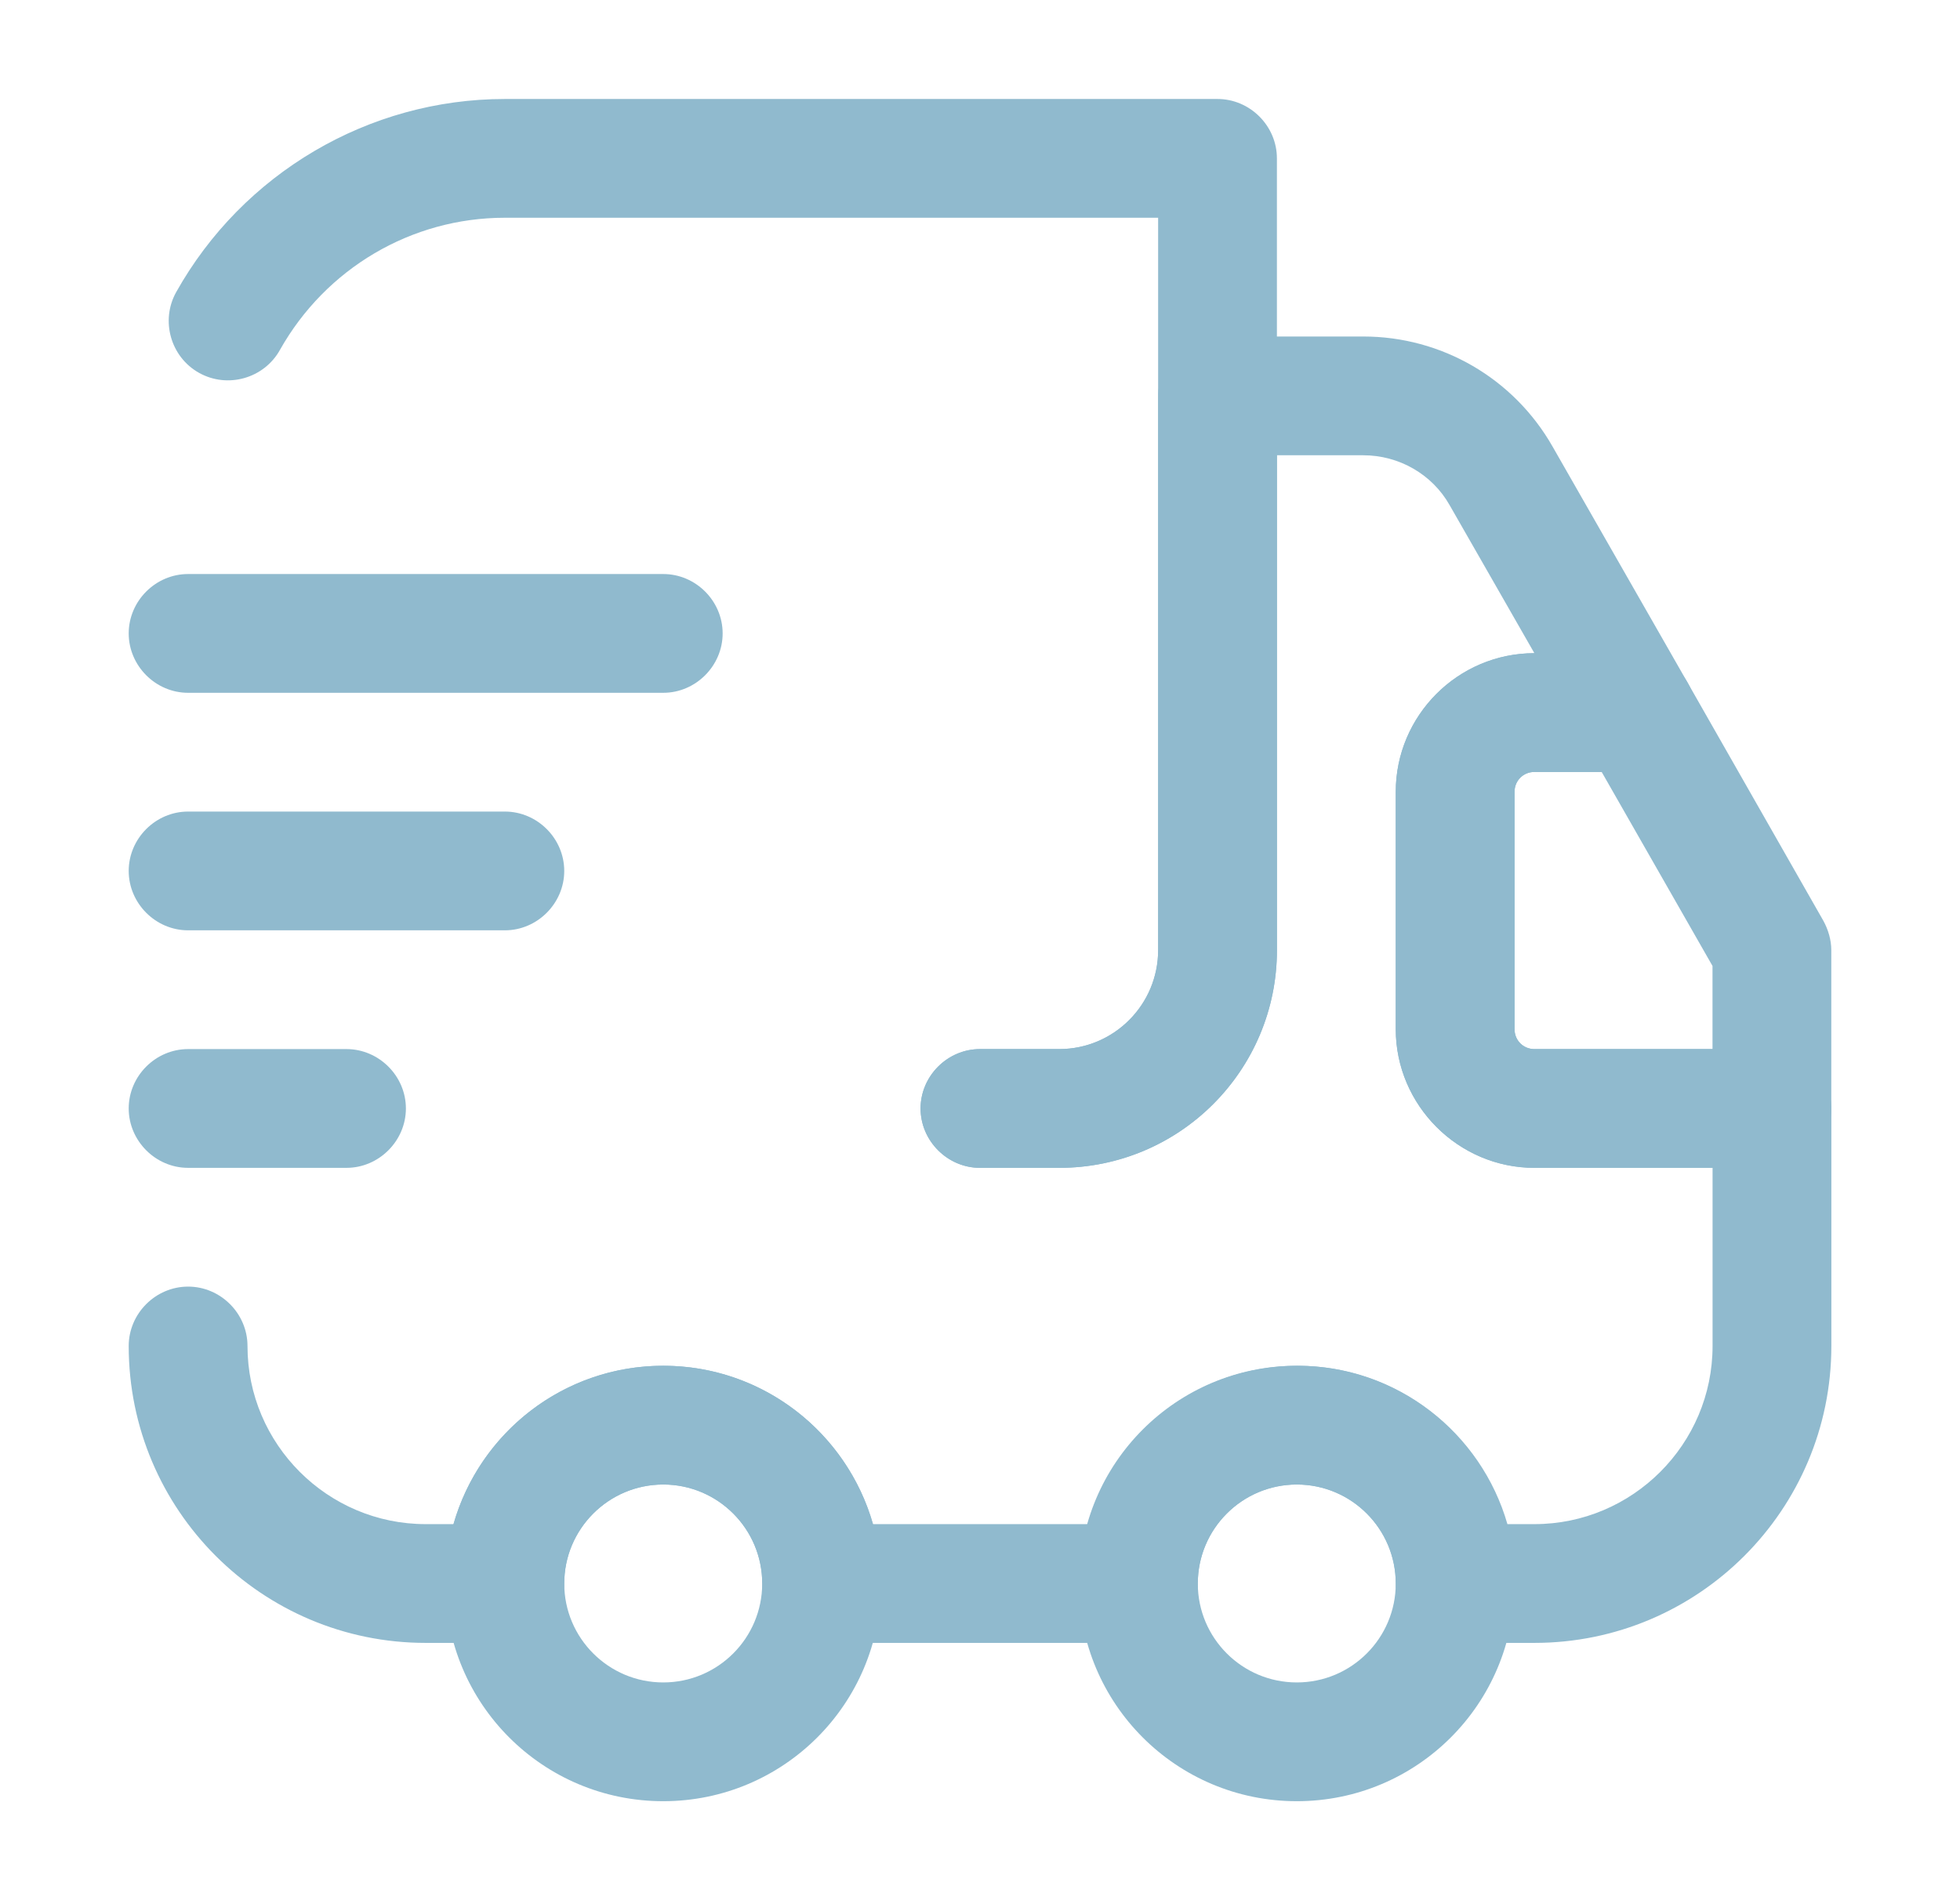 <svg width="33" height="32" viewBox="0 0 33 32" fill="none" xmlns="http://www.w3.org/2000/svg">
<g id="vuesax/outline/truck-fast">
<g id="truck-fast">
<path id="Vector" d="M17.833 19.667H16.499C15.953 19.667 15.499 19.213 15.499 18.667C15.499 18.12 15.953 17.667 16.499 17.667H17.833C18.753 17.667 19.499 16.92 19.499 16V3.667H8.499C6.926 3.667 5.486 4.52 4.713 5.893C4.446 6.373 3.833 6.547 3.353 6.28C2.873 6.013 2.699 5.4 2.966 4.92C4.086 2.92 6.206 1.667 8.499 1.667H20.499C21.046 1.667 21.499 2.12 21.499 2.667V16C21.499 18.027 19.859 19.667 17.833 19.667Z" fill="#90BACE"/>
<path id="Vector_2" d="M25.834 27.667H24.5C23.954 27.667 23.5 27.213 23.5 26.667C23.5 25.747 22.754 25 21.834 25C20.914 25 20.167 25.747 20.167 26.667C20.167 27.213 19.714 27.667 19.167 27.667H13.834C13.287 27.667 12.834 27.213 12.834 26.667C12.834 25.747 12.087 25 11.167 25C10.247 25 9.5 25.747 9.5 26.667C9.5 27.213 9.047 27.667 8.5 27.667H7.167C4.407 27.667 2.167 25.427 2.167 22.667C2.167 22.12 2.62 21.667 3.167 21.667C3.714 21.667 4.167 22.12 4.167 22.667C4.167 24.32 5.514 25.667 7.167 25.667H7.634C8.074 24.133 9.487 23 11.167 23C12.847 23 14.26 24.133 14.7 25.667H18.314C18.754 24.133 20.167 23 21.847 23C23.527 23 24.94 24.133 25.38 25.667H25.834C27.487 25.667 28.834 24.32 28.834 22.667V19.667H25.834C24.554 19.667 23.5 18.613 23.5 17.333V13.333C23.5 12.053 24.54 11 25.834 11L24.407 8.507C24.114 7.987 23.554 7.667 22.954 7.667H21.5V16C21.5 18.027 19.86 19.667 17.834 19.667H16.5C15.954 19.667 15.5 19.213 15.5 18.667C15.5 18.12 15.954 17.667 16.5 17.667H17.834C18.754 17.667 19.5 16.92 19.5 16V6.667C19.5 6.12 19.954 5.667 20.5 5.667H22.954C24.274 5.667 25.487 6.373 26.14 7.52L28.42 11.507C28.594 11.813 28.594 12.2 28.42 12.507C28.247 12.813 27.914 13 27.554 13H25.834C25.647 13 25.5 13.147 25.5 13.333V17.333C25.5 17.52 25.647 17.667 25.834 17.667H29.834C30.38 17.667 30.834 18.12 30.834 18.667V22.667C30.834 25.427 28.594 27.667 25.834 27.667Z" fill="#90BACE"/>
<path id="Vector_3" d="M11.167 30.333C9.14 30.333 7.5 28.693 7.5 26.667C7.5 24.64 9.14 23 11.167 23C13.193 23 14.833 24.64 14.833 26.667C14.833 28.693 13.193 30.333 11.167 30.333ZM11.167 25C10.247 25 9.5 25.747 9.5 26.667C9.5 27.587 10.247 28.333 11.167 28.333C12.087 28.333 12.833 27.587 12.833 26.667C12.833 25.747 12.087 25 11.167 25Z" fill="#90BACE"/>
<path id="Vector_4" d="M21.834 30.333C19.807 30.333 18.167 28.693 18.167 26.667C18.167 24.64 19.807 23 21.834 23C23.86 23 25.5 24.64 25.5 26.667C25.5 28.693 23.86 30.333 21.834 30.333ZM21.834 25C20.914 25 20.167 25.747 20.167 26.667C20.167 27.587 20.914 28.333 21.834 28.333C22.754 28.333 23.5 27.587 23.5 26.667C23.5 25.747 22.754 25 21.834 25Z" fill="#90BACE"/>
<path id="Vector_5" d="M29.833 19.667H25.833C24.553 19.667 23.5 18.613 23.5 17.333V13.333C23.5 12.053 24.553 11 25.833 11H27.553C27.913 11 28.247 11.187 28.42 11.507L30.7 15.507C30.78 15.653 30.833 15.827 30.833 16V18.667C30.833 19.213 30.38 19.667 29.833 19.667ZM25.833 13C25.647 13 25.5 13.147 25.5 13.333V17.333C25.5 17.52 25.647 17.667 25.833 17.667H28.833V16.267L26.967 13H25.833Z" fill="#90BACE"/>
<path id="Vector_6" d="M11.167 11.667H3.167C2.62 11.667 2.167 11.213 2.167 10.667C2.167 10.12 2.62 9.667 3.167 9.667H11.167C11.714 9.667 12.167 10.12 12.167 10.667C12.167 11.213 11.714 11.667 11.167 11.667Z" fill="#90BACE"/>
<path id="Vector_7" d="M8.5 15.667H3.167C2.62 15.667 2.167 15.213 2.167 14.667C2.167 14.12 2.62 13.667 3.167 13.667H8.5C9.047 13.667 9.5 14.12 9.5 14.667C9.5 15.213 9.047 15.667 8.5 15.667Z" fill="#90BACE"/>
<path id="Vector_8" d="M5.834 19.667H3.167C2.62 19.667 2.167 19.213 2.167 18.667C2.167 18.12 2.62 17.667 3.167 17.667H5.834C6.38 17.667 6.834 18.12 6.834 18.667C6.834 19.213 6.38 19.667 5.834 19.667Z" fill="#90BACE"/>
</g>
</g>
</svg>
